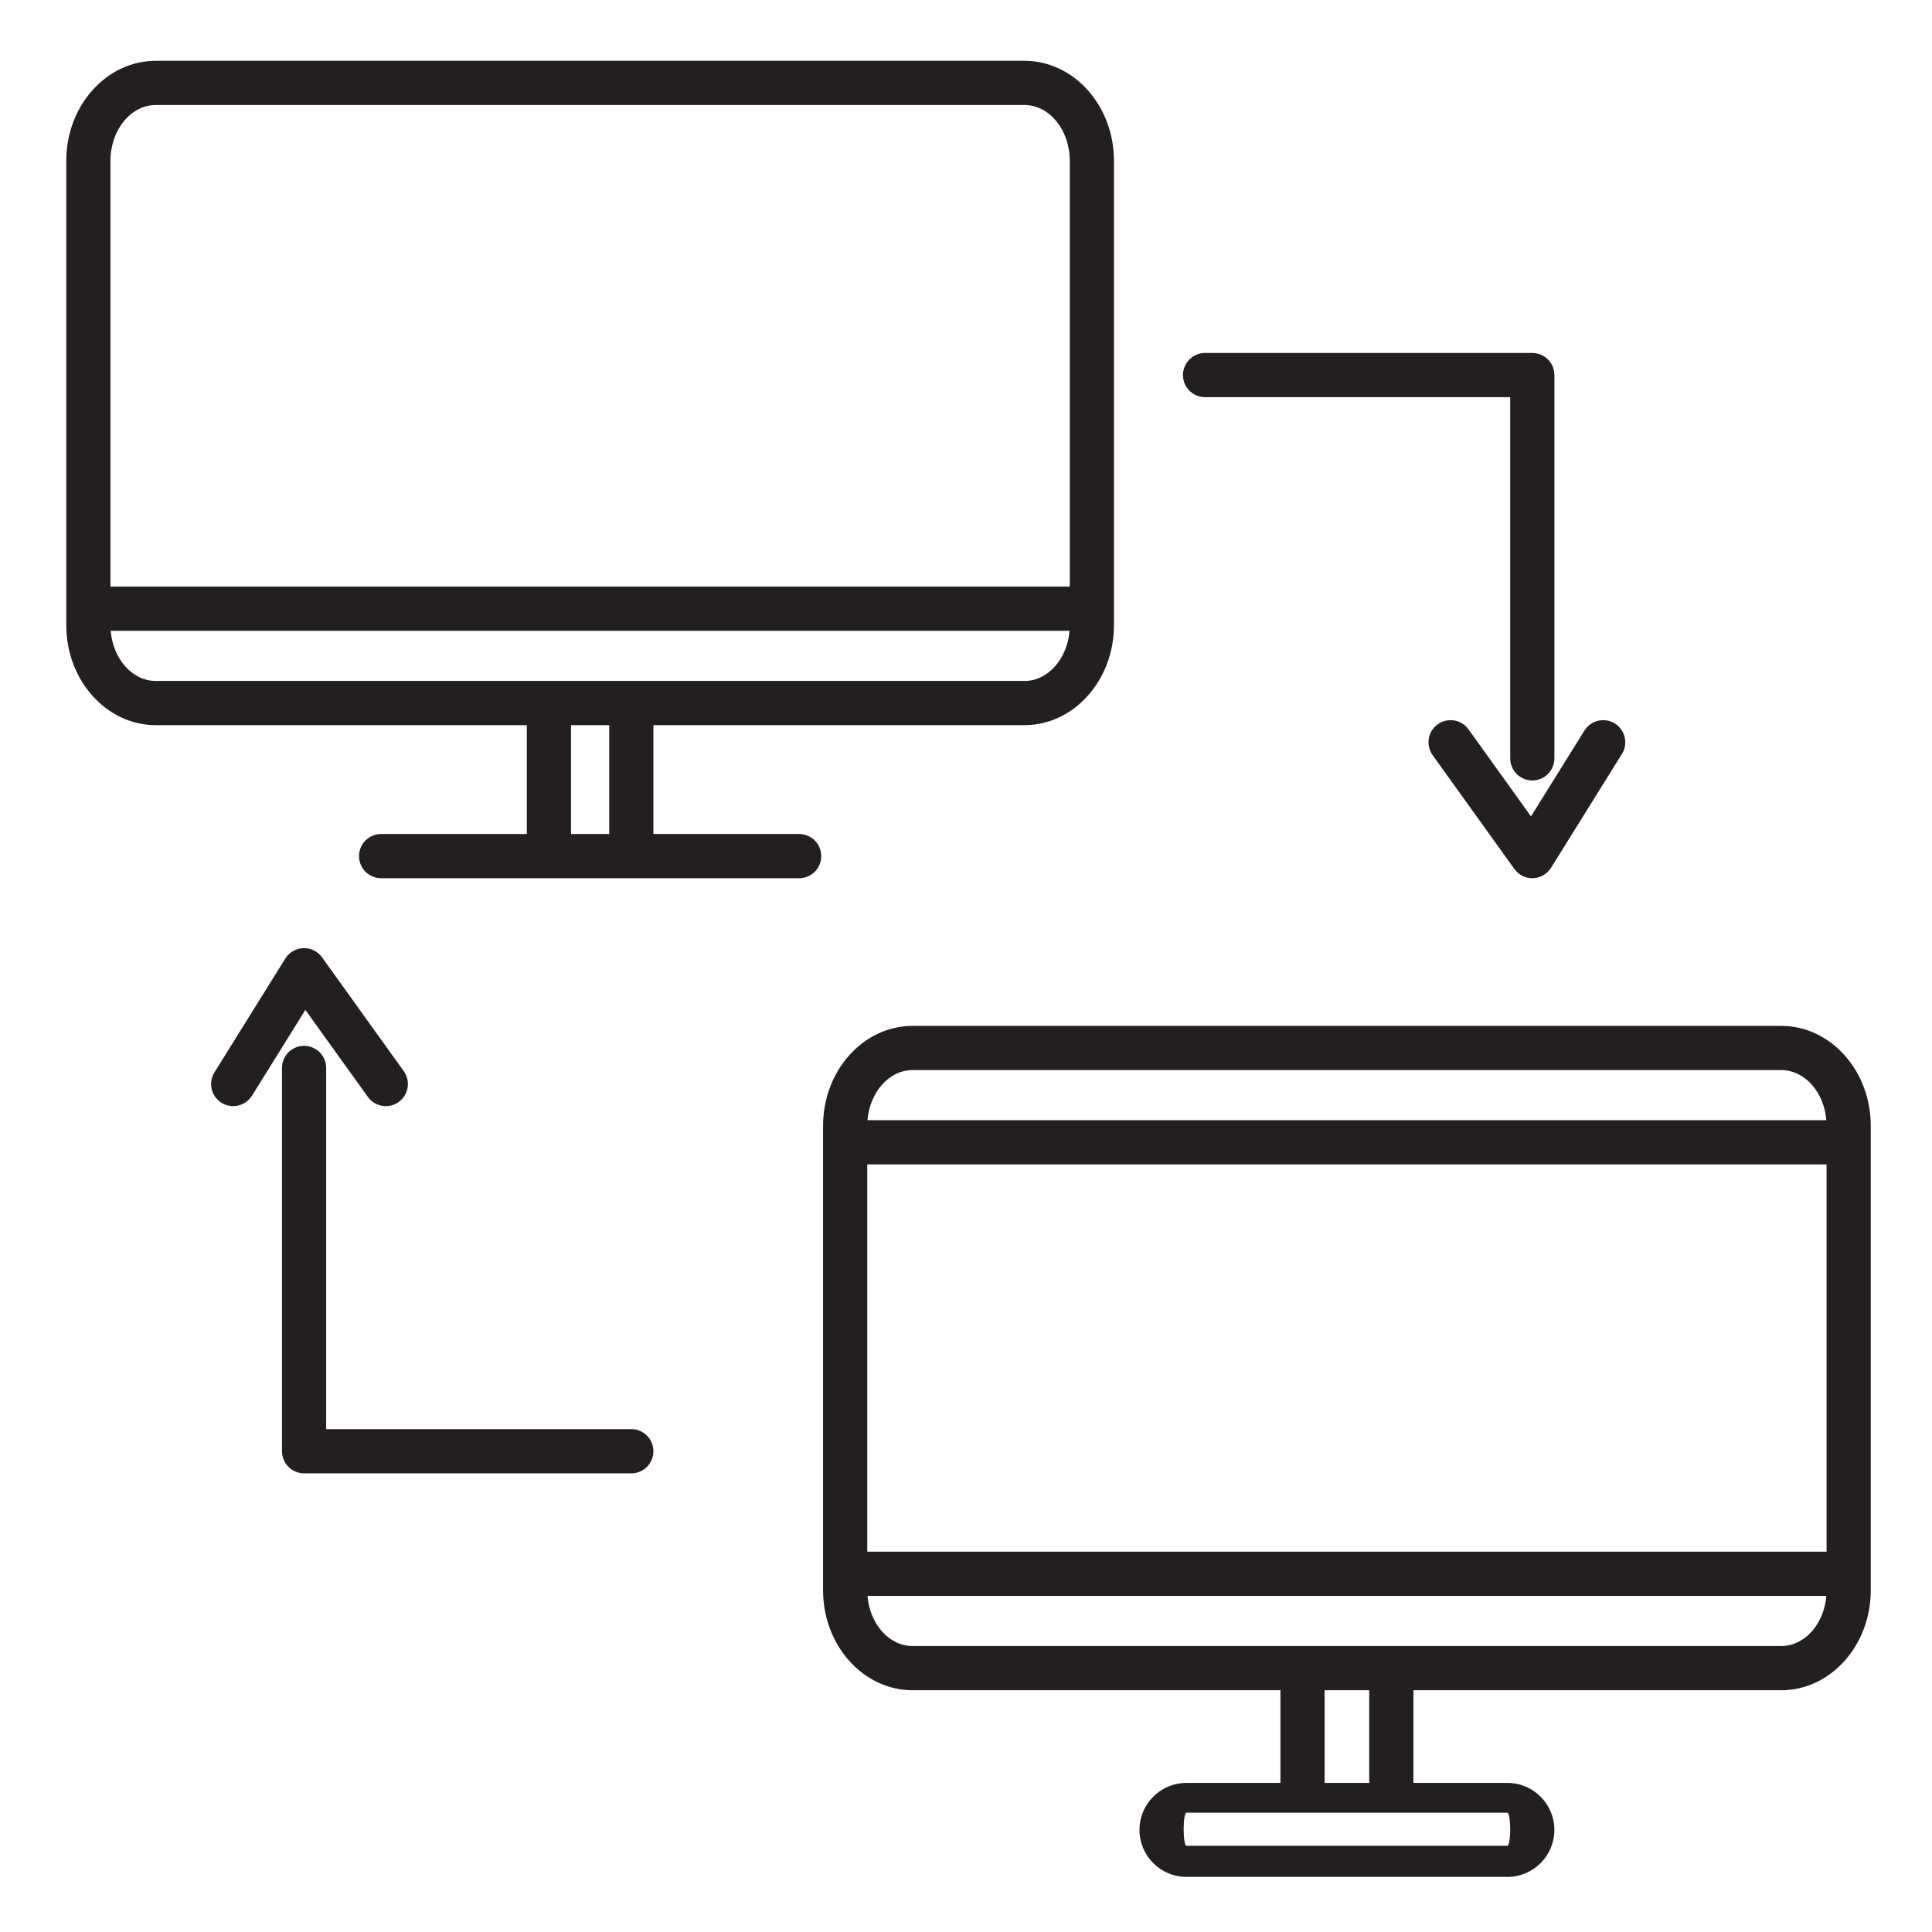 <?xml version="1.0" encoding="UTF-8"?><svg xmlns="http://www.w3.org/2000/svg" xmlns:xlink="http://www.w3.org/1999/xlink" contentScriptType="text/ecmascript" width="375pt" zoomAndPan="magnify" contentStyleType="text/css" viewBox="0 0 375 375" height="375pt" preserveAspectRatio="xMidYMid meet" version="1.2"><defs><clipPath xml:id="clip1" id="clip1"><path d="M 12.859 11.758 L 217 11.758 L 217 171 L 12.859 171 Z M 12.859 11.758 "/></clipPath><clipPath xml:id="clip2" id="clip2"><path d="M 159 199 L 363.109 199 L 363.109 364.258 L 159 364.258 Z M 159 199 "/></clipPath></defs><g xml:id="surface1" id="surface1"><g clip-rule="nonzero" clip-path="url(#clip1)"><path style=" stroke:none;fill-rule:nonzero;fill:rgb(13.73%,12.16%,12.549%);fill-opacity:1;" d="M 110.836 161.879 L 110.836 140.75 L 118.25 140.75 L 118.25 161.879 Z M 30.234 132.172 C 25.688 132.172 21.93 127.898 21.484 122.441 L 207.602 122.441 C 207.152 127.898 203.398 132.172 198.852 132.172 Z M 21.441 31.207 C 21.441 25.238 25.387 20.383 30.234 20.383 L 198.852 20.383 C 203.699 20.383 207.645 25.238 207.645 31.207 L 207.645 113.863 L 21.441 113.863 Z M 155.113 161.879 L 126.824 161.879 L 126.824 140.75 L 198.852 140.75 C 208.43 140.75 216.219 132.047 216.219 121.352 L 216.219 31.207 C 216.219 20.508 208.43 11.805 198.852 11.805 L 30.234 11.805 C 20.656 11.805 12.863 20.508 12.863 31.207 L 12.863 121.352 C 12.863 132.047 20.656 140.75 30.234 140.75 L 102.258 140.75 L 102.258 161.879 L 73.973 161.879 C 71.602 161.879 69.684 163.801 69.684 166.168 C 69.684 168.539 71.602 170.457 73.973 170.457 L 155.113 170.457 C 157.484 170.457 159.402 168.539 159.402 166.168 C 159.402 163.801 157.484 161.879 155.113 161.879 "/></g><g clip-rule="nonzero" clip-path="url(#clip2)"><path style=" stroke:none;fill-rule:nonzero;fill:rgb(13.73%,12.16%,12.549%);fill-opacity:1;" d="M 168.336 301.184 L 168.336 226.012 L 354.535 226.012 L 354.535 301.184 Z M 345.742 319.492 L 177.129 319.492 C 172.578 319.492 168.824 315.223 168.379 309.762 L 354.492 309.762 C 354.047 315.223 350.293 319.492 345.742 319.492 Z M 265.766 346.062 L 257.105 346.062 L 257.105 328.074 L 265.766 328.074 Z M 292.59 351.84 C 292.887 351.84 293.129 353.281 293.129 355.059 C 293.129 356.832 292.887 358.273 292.59 358.273 L 230.285 358.273 C 229.988 358.273 229.746 356.832 229.746 355.059 C 229.746 353.281 229.988 351.84 230.285 351.84 Z M 177.129 207.703 L 345.742 207.703 C 350.293 207.703 354.047 211.977 354.492 217.434 L 168.379 217.434 C 168.824 211.977 172.578 207.703 177.129 207.703 Z M 345.742 199.125 L 177.129 199.125 C 167.551 199.125 159.758 207.828 159.758 218.527 L 159.758 308.672 C 159.758 319.371 167.551 328.074 177.129 328.074 L 248.531 328.074 L 248.531 346.062 L 230.285 346.062 C 225.258 346.062 221.172 350.156 221.172 355.184 C 221.172 360.211 225.258 364.305 230.285 364.305 L 292.59 364.305 C 297.617 364.305 301.703 360.211 301.703 355.184 C 301.703 350.156 297.617 346.062 292.59 346.062 L 274.34 346.062 L 274.34 328.074 L 345.742 328.074 C 355.324 328.074 363.113 319.371 363.113 308.672 L 363.113 218.527 C 363.113 207.828 355.324 199.125 345.742 199.125 "/></g><path style=" stroke:none;fill-rule:nonzero;fill:rgb(13.73%,12.16%,12.549%);fill-opacity:1;" d="M 233.902 77.09 L 293.133 77.09 L 293.133 147.199 C 293.133 149.566 295.051 151.488 297.418 151.488 C 299.789 151.488 301.707 149.566 301.707 147.199 L 301.707 72.801 C 301.707 70.434 299.789 68.512 297.418 68.512 L 233.902 68.512 C 231.531 68.512 229.613 70.434 229.613 72.801 C 229.613 75.172 231.531 77.09 233.902 77.09 "/><path style=" stroke:none;fill-rule:nonzero;fill:rgb(13.73%,12.16%,12.549%);fill-opacity:1;" d="M 285.039 141.574 C 283.66 139.648 280.977 139.207 279.055 140.59 C 277.133 141.973 276.691 144.652 278.074 146.578 L 293.938 168.668 C 294.742 169.793 296.039 170.457 297.418 170.457 C 297.465 170.457 297.512 170.457 297.562 170.453 C 298.988 170.406 300.301 169.648 301.059 168.434 L 314.816 146.34 C 316.066 144.332 315.453 141.688 313.445 140.434 C 311.434 139.18 308.789 139.793 307.535 141.809 L 297.164 158.461 L 285.039 141.574 "/><path style=" stroke:none;fill-rule:nonzero;fill:rgb(13.73%,12.16%,12.549%);fill-opacity:1;" d="M 122.539 277.391 L 63.309 277.391 L 63.309 207.285 C 63.309 204.918 61.391 202.996 59.023 202.996 C 56.652 202.996 54.734 204.918 54.734 207.285 L 54.734 281.684 C 54.734 284.051 56.652 285.973 59.023 285.973 L 122.539 285.973 C 124.906 285.973 126.828 284.051 126.828 281.684 C 126.828 279.312 124.906 277.391 122.539 277.391 "/><path style=" stroke:none;fill-rule:nonzero;fill:rgb(13.73%,12.16%,12.549%);fill-opacity:1;" d="M 71.402 212.91 C 72.781 214.836 75.461 215.273 77.387 213.895 C 79.309 212.512 79.75 209.832 78.367 207.906 L 62.504 185.816 C 61.672 184.652 60.301 183.973 58.879 184.031 C 57.449 184.078 56.137 184.836 55.383 186.047 L 41.625 208.145 C 40.371 210.152 40.984 212.797 42.996 214.051 C 43.699 214.492 44.484 214.699 45.258 214.699 C 46.691 214.699 48.09 213.984 48.902 212.68 L 59.273 196.023 L 71.402 212.91 "/></g></svg>